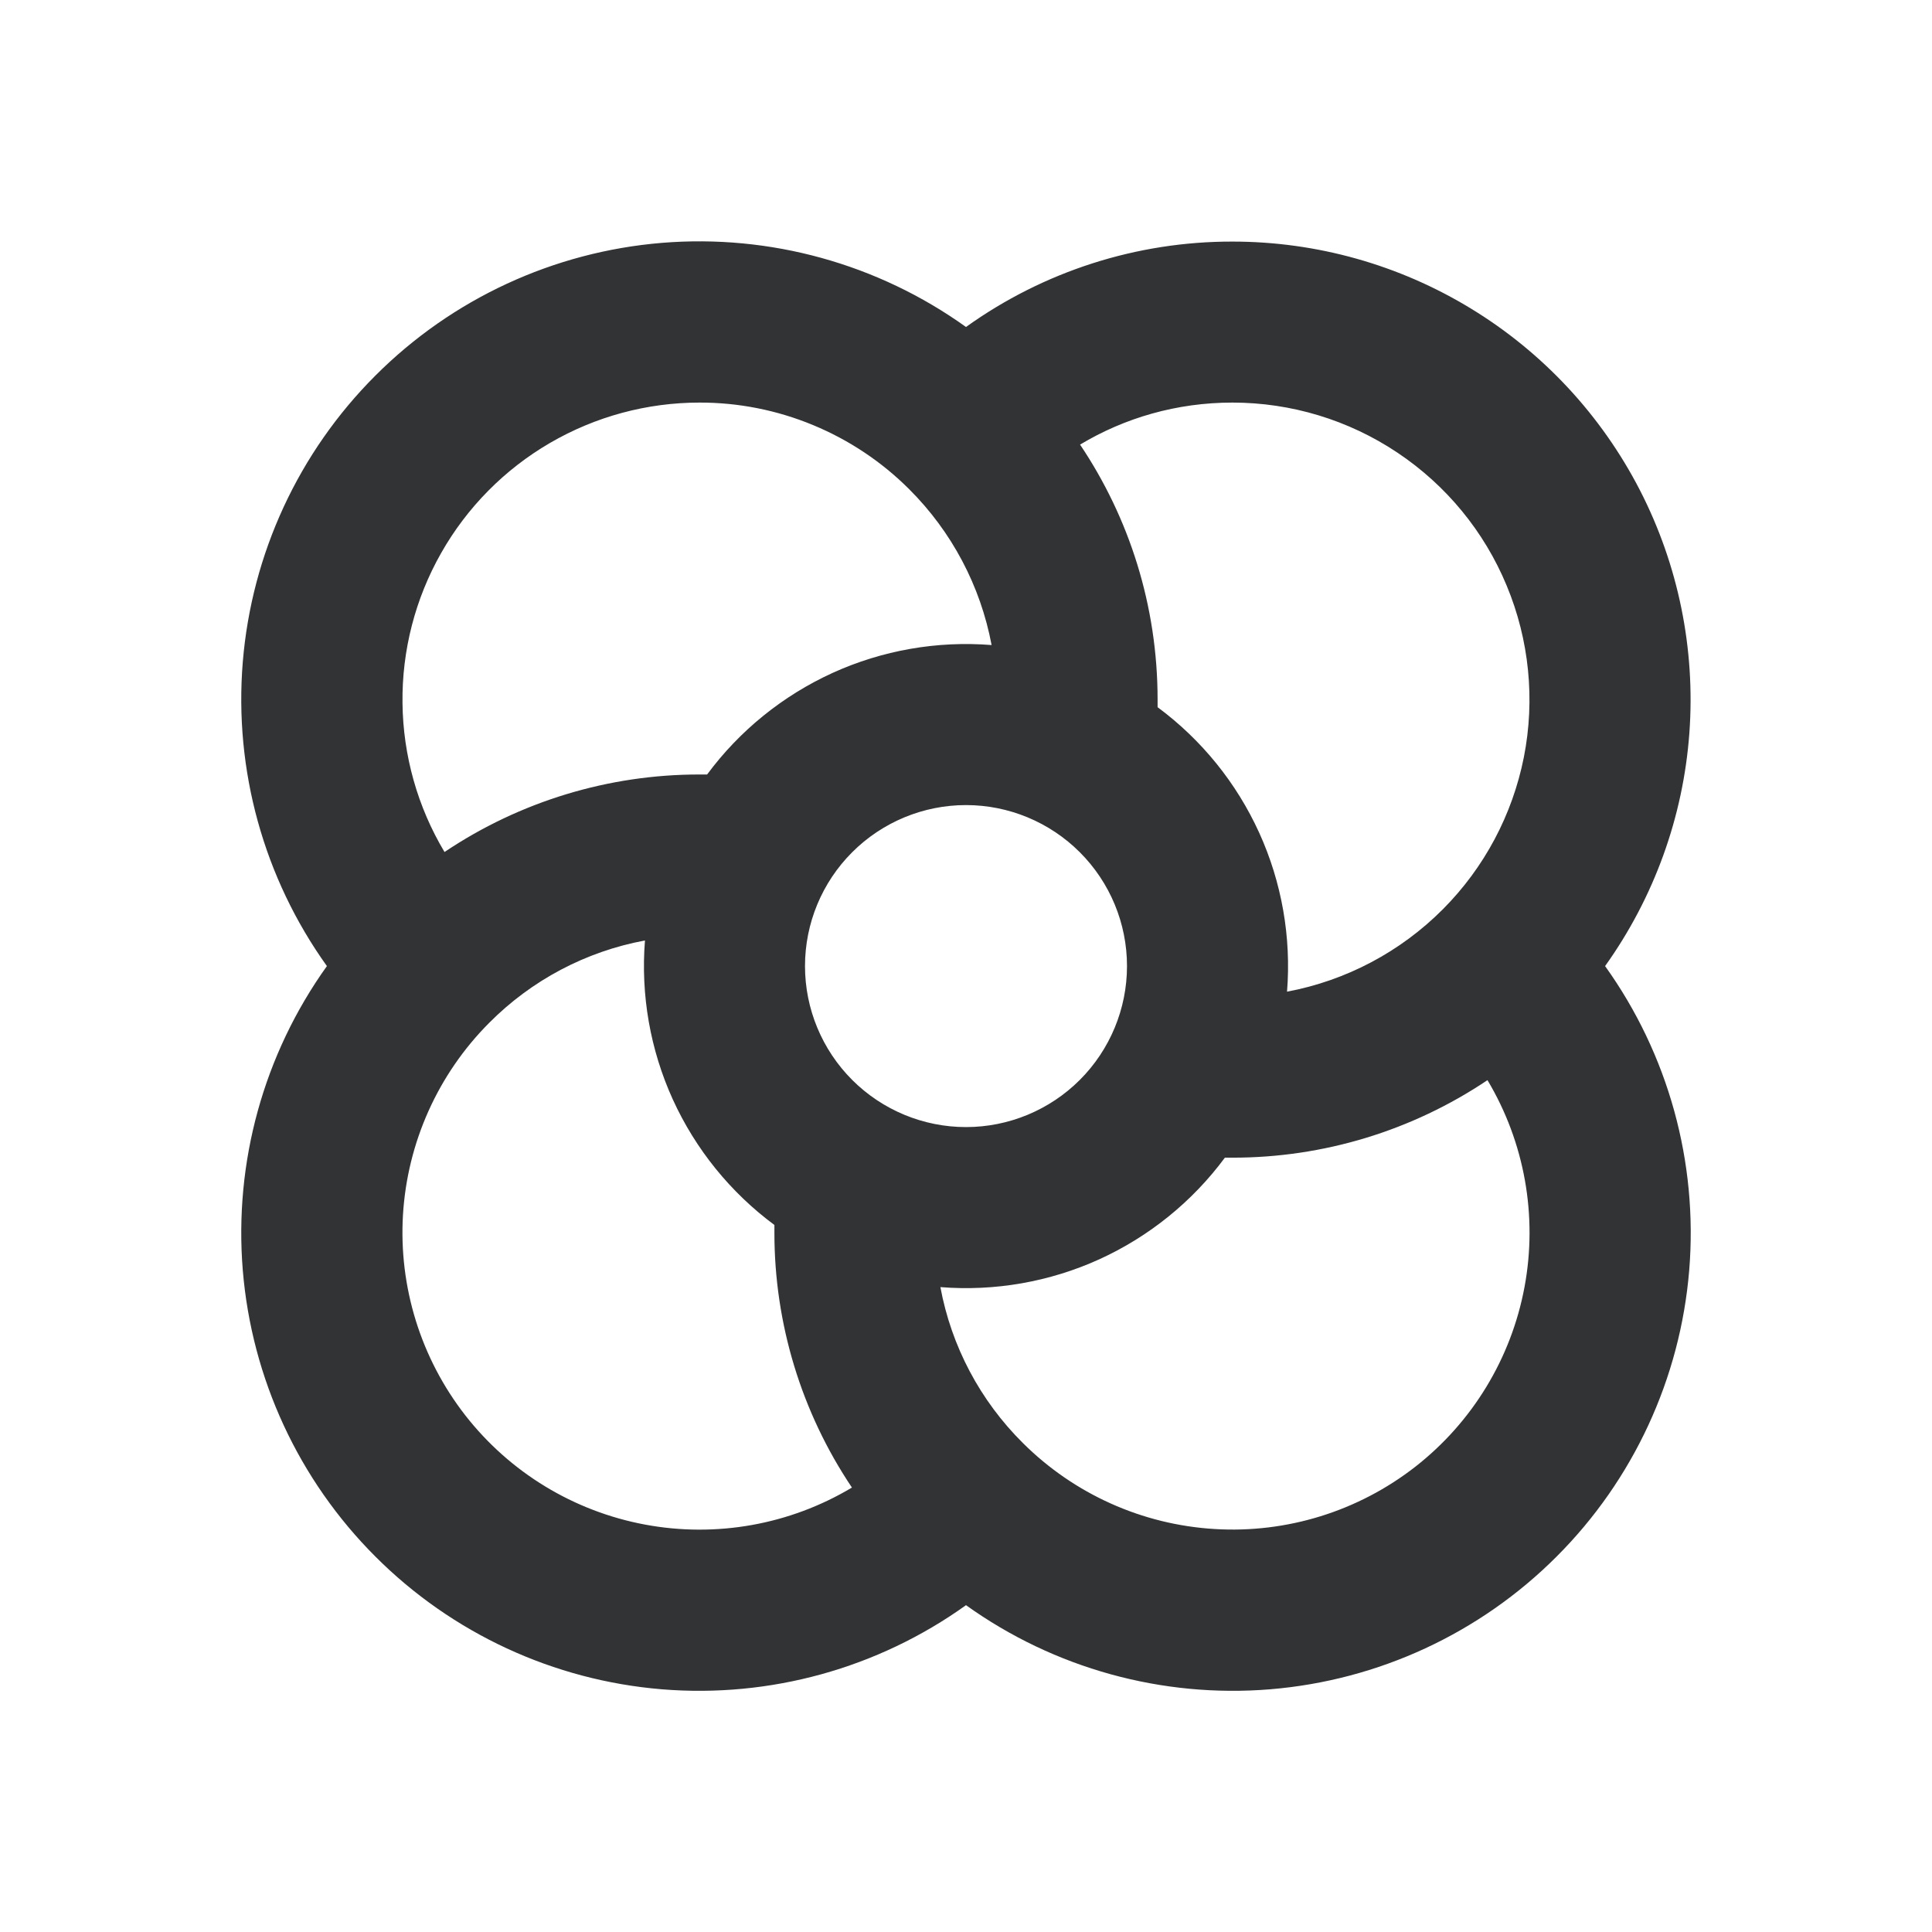 <svg xmlns="http://www.w3.org/2000/svg" fill="none" viewBox="0 0 24 24" height="24" width="24">
<path fill="#323334" d="M15.31 3.001C16.356 3.001 17.381 3.289 18.274 3.834C19.167 4.378 19.892 5.158 20.371 6.088C20.849 7.018 21.062 8.062 20.986 9.105C20.91 10.148 20.547 11.15 19.939 12.001C20.724 13.097 21.094 14.436 20.984 15.78C20.873 17.123 20.29 18.384 19.336 19.337C18.383 20.291 17.122 20.874 15.779 20.985C14.435 21.095 13.096 20.725 12 19.94C10.904 20.725 9.565 21.095 8.221 20.985C6.878 20.874 5.617 20.291 4.664 19.337C3.71 18.384 3.127 17.123 3.016 15.78C2.906 14.436 3.276 13.097 4.061 12.001C3.276 10.905 2.906 9.566 3.016 8.222C3.127 6.879 3.71 5.618 4.664 4.665C5.617 3.711 6.878 3.128 8.221 3.017C9.565 2.907 10.904 3.277 12 4.062C12.965 3.37 14.123 2.999 15.31 3.001ZM18.478 13.418C17.541 14.047 16.438 14.382 15.31 14.381H15.216C14.812 14.927 14.275 15.361 13.657 15.643C13.039 15.924 12.359 16.043 11.682 15.989C11.818 16.724 12.176 17.399 12.706 17.925C13.343 18.56 14.19 18.94 15.088 18.994C15.986 19.049 16.873 18.773 17.582 18.22C18.291 17.666 18.773 16.873 18.938 15.988C19.103 15.104 18.939 14.19 18.478 13.418ZM8.012 11.683C7.277 11.819 6.602 12.177 6.076 12.707C5.441 13.344 5.061 14.191 5.006 15.089C4.952 15.987 5.228 16.874 5.781 17.583C6.335 18.292 7.128 18.774 8.013 18.939C8.897 19.104 9.811 18.941 10.583 18.479C9.954 17.542 9.619 16.439 9.62 15.311V15.217C9.074 14.813 8.64 14.276 8.358 13.658C8.077 13.04 7.958 12.36 8.012 11.683ZM12 10.001C11.47 10.001 10.961 10.212 10.586 10.587C10.211 10.962 10 11.47 10 12.001C10 12.531 10.211 13.04 10.586 13.415C10.961 13.79 11.47 14.001 12 14.001C12.53 14.001 13.039 13.79 13.414 13.415C13.789 13.04 14 12.531 14 12.001C14 11.47 13.789 10.962 13.414 10.587C13.039 10.212 12.53 10.001 12 10.001ZM15.31 5.001C14.618 5.001 13.97 5.191 13.417 5.523C14.025 6.428 14.38 7.519 14.38 8.691V8.785C14.926 9.189 15.36 9.725 15.642 10.344C15.923 10.962 16.042 11.642 15.988 12.319C16.722 12.181 17.397 11.824 17.924 11.295C18.439 10.778 18.788 10.121 18.93 9.406C19.071 8.69 18.997 7.949 18.717 7.276C18.438 6.602 17.965 6.027 17.358 5.622C16.752 5.217 16.039 5.001 15.31 5.001ZM8.69 5.001C8.037 5.001 7.397 5.174 6.833 5.502C6.269 5.83 5.802 6.302 5.48 6.87C5.158 7.437 4.992 8.08 5 8.733C5.007 9.385 5.187 10.024 5.522 10.584C6.459 9.955 7.562 9.62 8.69 9.621H8.784C9.188 9.075 9.725 8.641 10.343 8.359C10.961 8.078 11.641 7.959 12.318 8.013C12.18 7.279 11.823 6.604 11.294 6.077C10.952 5.735 10.546 5.465 10.099 5.28C9.652 5.095 9.173 5 8.69 5.001Z" clip-rule="evenodd" fill-rule="evenodd"></path>
</svg>
